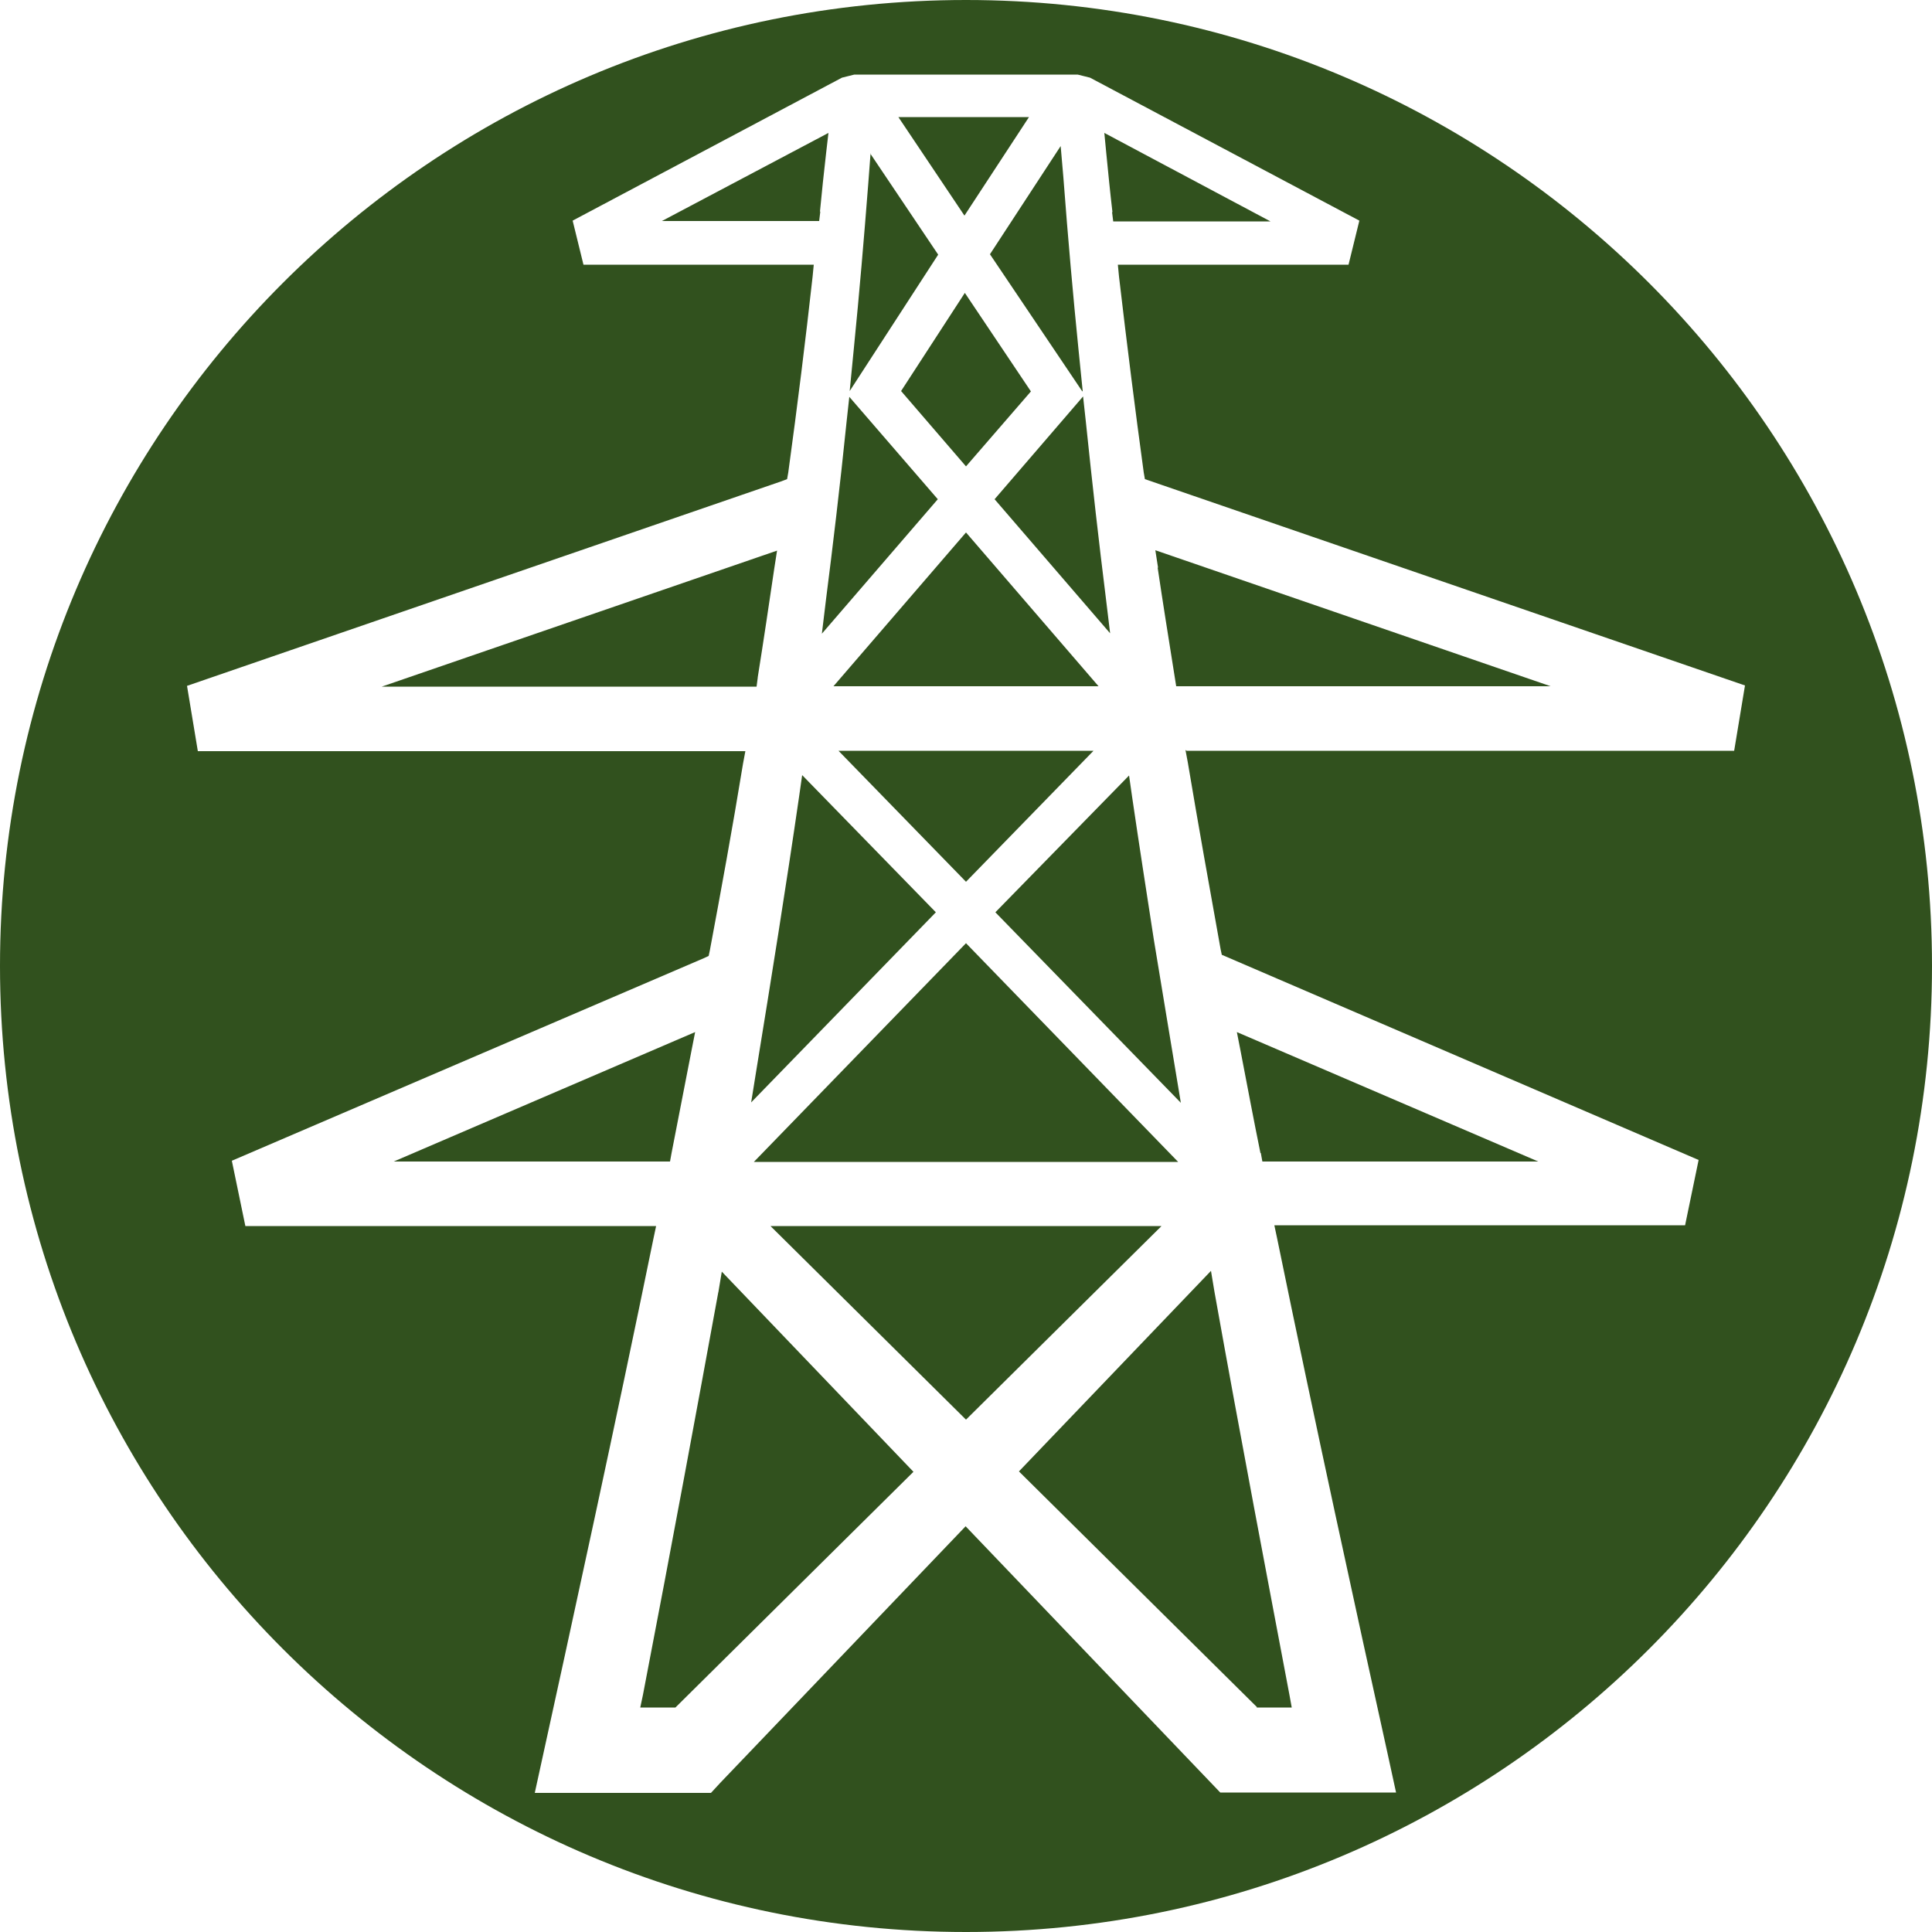 <?xml version="1.0" encoding="UTF-8"?>
<svg id="Layer_2" data-name="Layer 2" xmlns="http://www.w3.org/2000/svg" viewBox="0 0 50 50">
  <g id="Layer_2-2" data-name="Layer 2" fill="#31511E">
    <path id="Transmission" d="M21.38,15.49c.16-1.25.36-2.91.53-4.58l.07-.64,2.29,2.65-3,3.48.11-.91ZM28.02,10.12l-.11-1.09c-.14-1.39-.27-2.85-.39-4.44l-.07-.81-1.83,2.8,2.39,3.55ZM30.56,28.54l-.36-2.17c-.11-.69-.23-1.37-.34-2.06-.19-1.23-.38-2.45-.56-3.68l-.08-.56-3.46,3.54,4.79,4.92ZM28.73,16.39l-.11-.91c-.18-1.44-.35-2.94-.52-4.58l-.07-.64-2.29,2.66,2.99,3.47ZM22.53,3.97l-.06.79c-.11,1.41-.23,2.82-.37,4.23l-.11,1.13,2.29-3.53-1.76-2.62ZM26.62,3.03h-3.37l1.71,2.55,1.67-2.55ZM28.43,17.76l-3.43-3.98-3.43,3.98h6.87ZM28.78,5.49l.03.24h4.07l-4.3-2.29.05.52c.05.51.1,1.02.16,1.53ZM24.97,7.58l-1.65,2.54,1.68,1.95,1.68-1.94-1.71-2.55ZM28.3,19.43h-6.6l3.3,3.39,3.3-3.39ZM30.49,30.07l-5.49-5.66-5.49,5.66h10.99ZM17.38,29.84c.17-.87.34-1.74.51-2.62l.1-.51-7.8,3.35h7.15l.04-.22ZM32.52,44.19h.91l-.06-.33c-.54-2.86-1.26-6.62-1.94-10.43l-.09-.54-4.97,5.19,6.16,6.1ZM32.63,29.84l.04.22h7.14l-7.8-3.35.1.51c.17.88.33,1.74.51,2.62ZM29.96,14.69c.13.88.27,1.75.41,2.63l.07.44h9.69l-10.23-3.52.07.45ZM50,25c0,13.81-11.2,25-25,25S0,38.81,0,25,11.19,0,25,0s25,11.2,25,25ZM30.71,19.43h14.17l.28-1.69-15.53-5.34-.03-.17c-.22-1.61-.43-3.27-.64-5.07l-.03-.31h5.97l.28-1.14-6.97-3.7-.32-.08h-5.78l-.32.08-6.97,3.7.28,1.14h5.96l-.03.31c-.18,1.62-.39,3.32-.63,5.07l-.03.17-.16.06-15.37,5.29.28,1.69h14.17l-.06.32c-.28,1.71-.57,3.29-.86,4.84l-.03.14-.13.06-12.21,5.24.35,1.69h10.63l-.07.33c-.98,4.79-2.04,9.64-3.07,14.34h4.56l.24-.26,6.35-6.64,6.59,6.89h4.55l-.22-1.01c-.81-3.67-1.87-8.51-2.86-13.34l-.07-.33h10.63l.35-1.69-12.34-5.31-.03-.14c-.29-1.61-.58-3.23-.85-4.84l-.06-.32ZM18.59,33.44c-.56,3.06-1.17,6.37-1.95,10.42l-.07.33h.91l6.16-6.1-4.96-5.18-.09.54ZM19.44,28.53l4.78-4.92-3.46-3.55-.08.56c-.34,2.34-.72,4.71-1.1,7.04l-.14.87ZM19.94,31.73l5.06,5.01,5.06-5.01h-10.12ZM19.61,17.53c.15-.94.29-1.88.43-2.83l.07-.45-10.23,3.52h9.7l.03-.23ZM21.22,5.48c.05-.51.1-1.01.16-1.52l.06-.52-4.31,2.28h4.07l.03-.25Z"/>
  </g>
</svg>